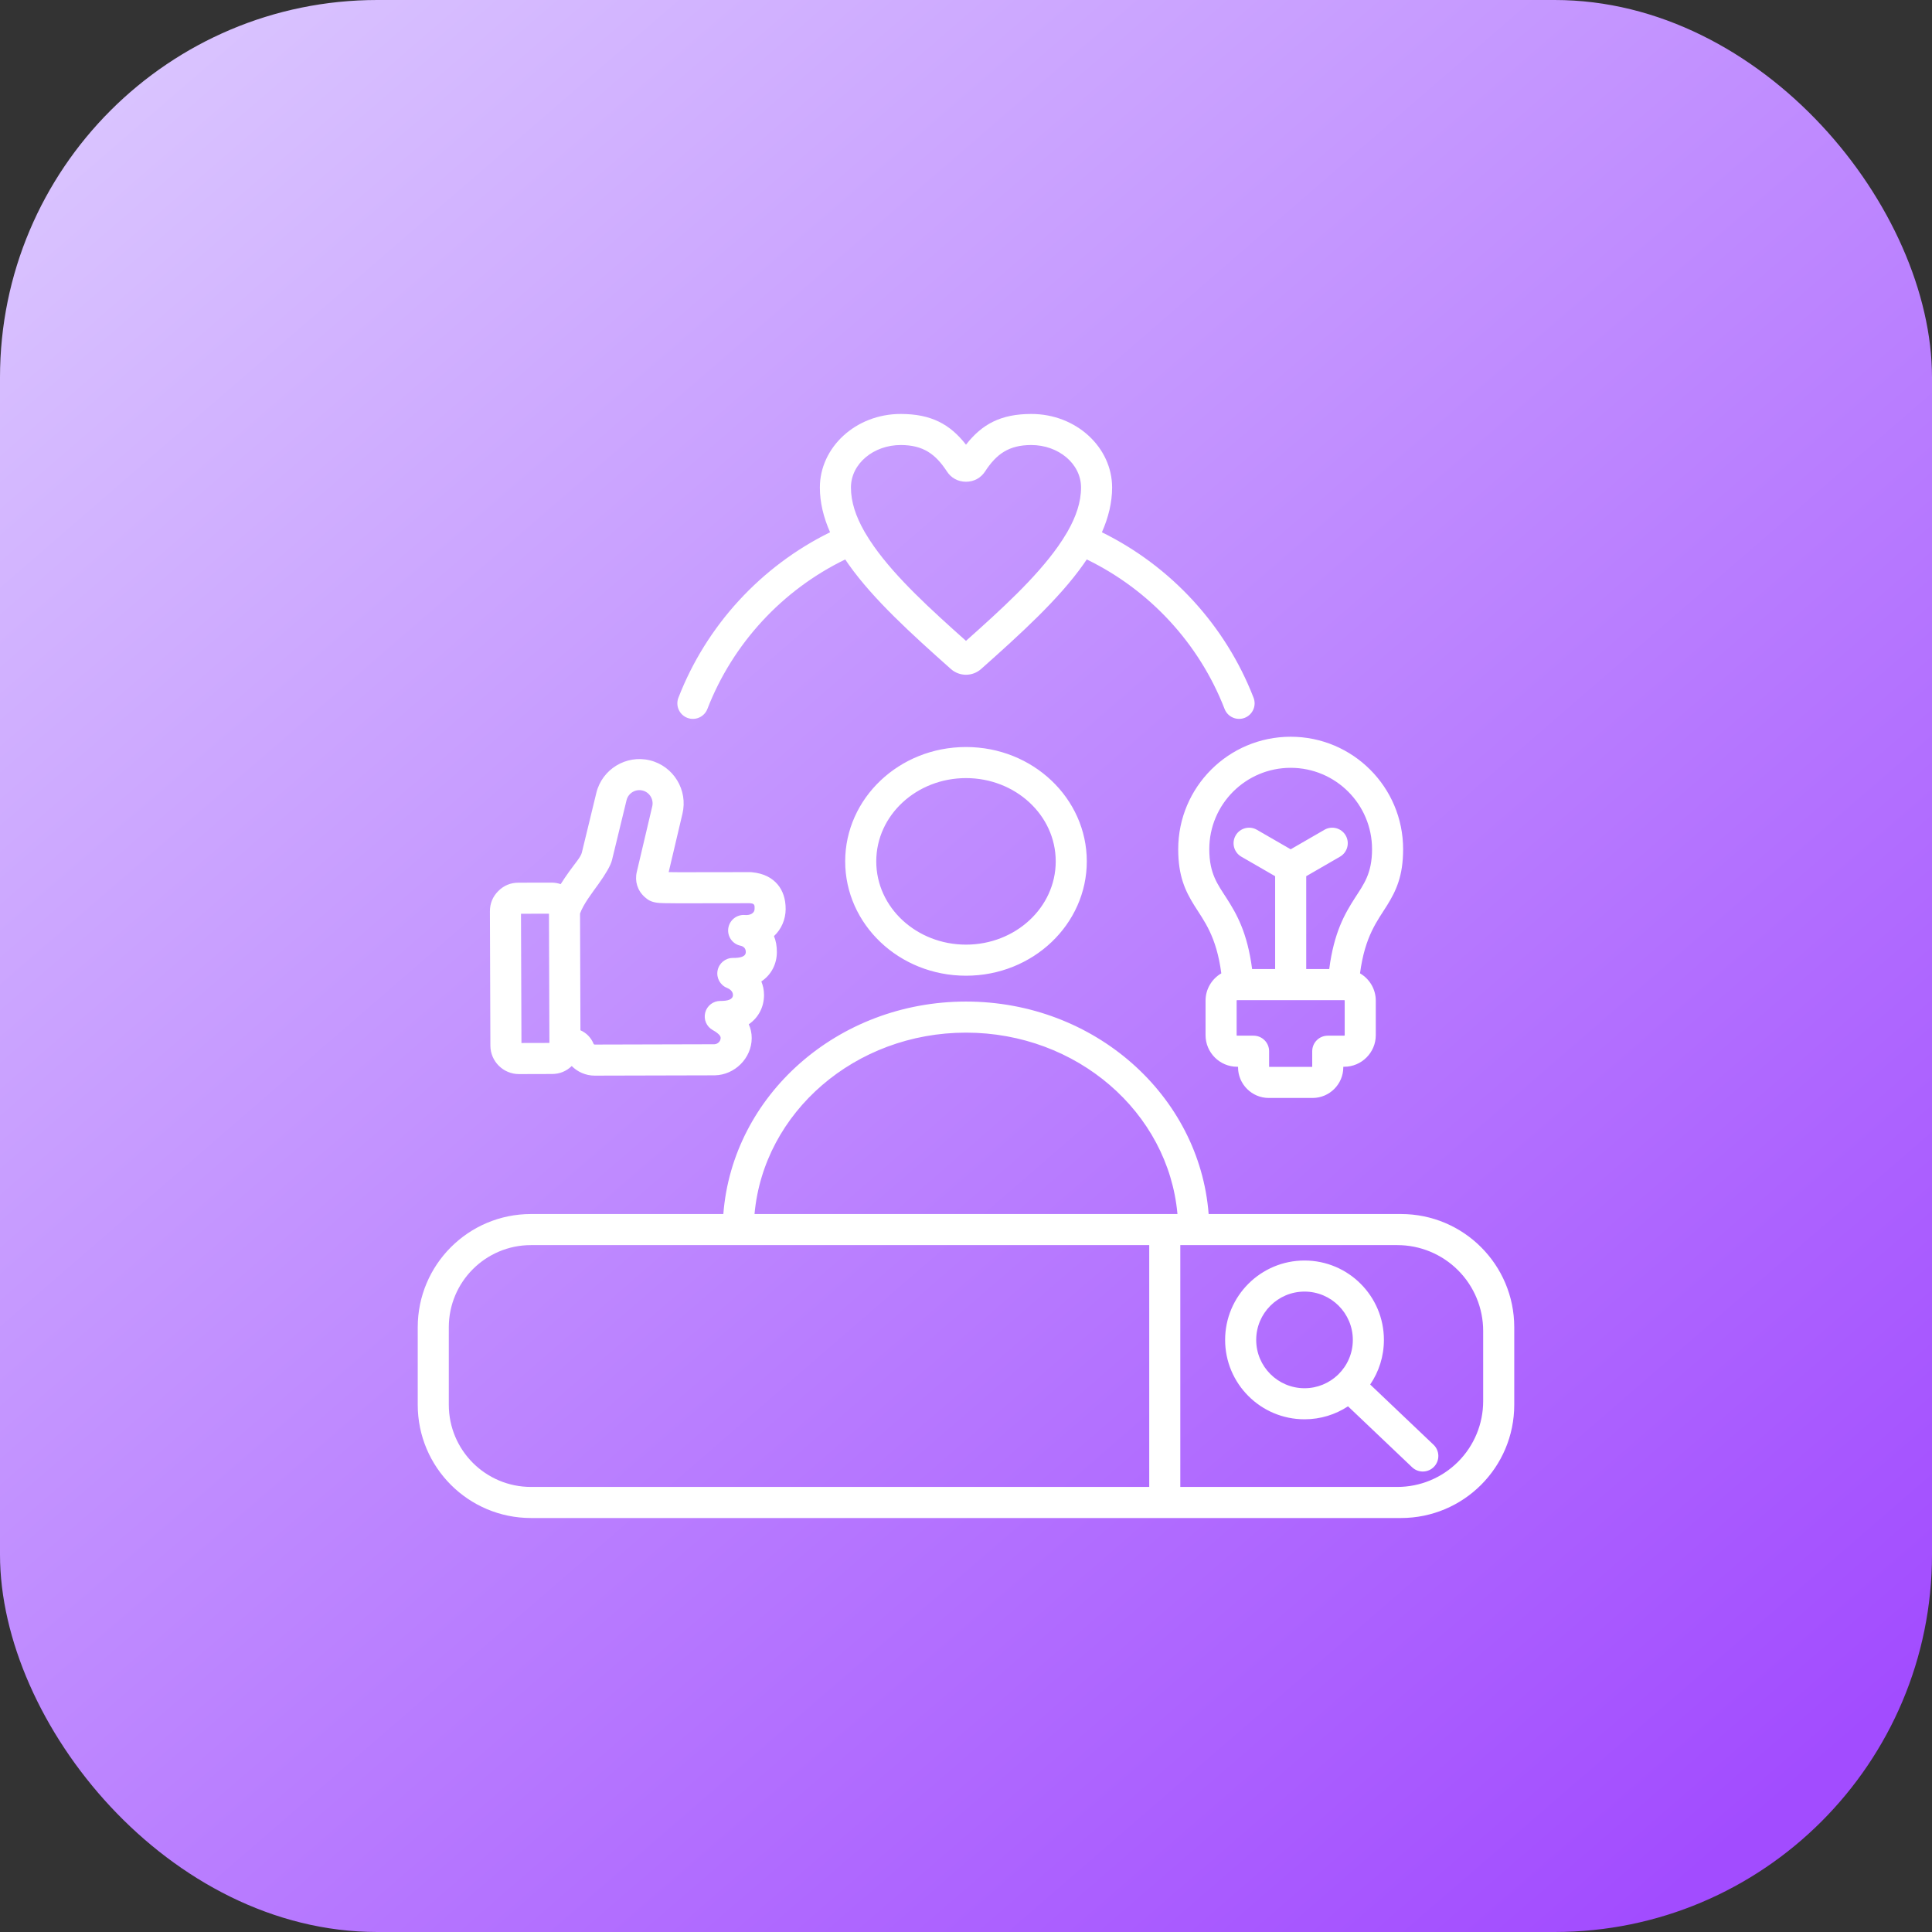 <svg xmlns="http://www.w3.org/2000/svg" width="256" height="256" viewBox="0 0 256 256" fill="none"><rect x="0" y="0" width="256" height="256" fill="#333333" stroke="none"/><rect width="256" height="256" rx="50" fill="url(#paint0_linear_295_299)"></rect><path fill-rule="evenodd" clip-rule="evenodd" d="M185.642 201.145H70.356C62.069 201.145 55.352 194.427 55.352 186.141V175.869C55.352 167.582 62.069 160.865 70.356 160.865H95.847C97.06 145.159 110.963 132.712 128.001 132.712C145.039 132.712 158.938 145.159 160.151 160.865H185.642C193.928 160.865 200.646 167.582 200.646 175.869V186.141C200.646 194.427 193.928 201.145 185.642 201.145ZM152.279 164.983H70.356C64.343 164.983 59.469 169.857 59.469 175.869V186.141C59.469 192.153 64.343 197.027 70.356 197.027H152.279V164.983ZM156.019 160.865C154.805 147.373 142.694 136.83 128.001 136.83C113.307 136.83 101.193 147.373 99.978 160.865H156.019ZM156.396 197.027H185.155C188.172 197.027 191.064 195.829 193.197 193.697C195.33 191.564 196.528 188.671 196.528 185.655V176.355C196.528 173.339 195.33 170.446 193.197 168.314C191.064 166.181 188.172 164.983 185.155 164.983L158.191 164.982C158.182 164.983 158.173 164.983 158.164 164.982L156.396 164.983V197.027ZM178.619 186.344C176.963 187.432 174.982 188.064 172.855 188.064C167.049 188.064 162.335 183.35 162.335 177.545C162.335 171.738 167.049 167.025 172.855 167.025C178.661 167.025 183.375 171.738 183.375 177.545C183.375 179.735 182.704 181.77 181.557 183.455L189.949 191.435C190.772 192.217 190.805 193.522 190.022 194.345C189.239 195.169 187.935 195.202 187.112 194.419L178.619 186.344ZM177.336 182.115C178.522 180.953 179.257 179.334 179.257 177.545C179.257 174.011 176.389 171.142 172.855 171.142C169.322 171.142 166.453 174.011 166.453 177.545C166.453 181.078 169.322 183.947 172.855 183.947C174.573 183.947 176.133 183.269 177.283 182.166C177.301 182.149 177.319 182.132 177.336 182.115ZM161.83 128.972C161.172 123.983 159.517 122.011 158.246 119.966C157.056 118.051 156.119 116.09 156.119 112.521C156.119 104.295 162.792 97.622 171.022 97.622C179.248 97.622 185.921 104.295 185.921 112.521C185.921 116.09 184.984 118.051 183.794 119.966C182.523 122.011 180.869 123.983 180.21 128.972C181.456 129.698 182.298 131.05 182.298 132.589V137.171C182.298 139.467 180.417 141.351 178.115 141.351H177.994V141.423C177.994 143.653 176.162 145.485 173.932 145.485H168.109C165.879 145.485 164.047 143.653 164.047 141.423V141.351H163.926C161.624 141.351 159.742 139.467 159.742 137.171V132.589C159.742 131.05 160.585 129.698 161.83 128.972ZM176.129 128.406C176.763 123.534 178.195 121.074 179.518 119.008C180.682 117.19 181.803 115.783 181.803 112.521C181.803 106.568 176.974 101.74 171.022 101.74C165.066 101.74 160.237 106.568 160.237 112.521C160.237 115.783 161.358 117.19 162.522 119.008C163.845 121.074 165.277 123.534 165.912 128.406H168.963V116.102L164.483 113.515C163.499 112.947 163.162 111.687 163.73 110.703C164.299 109.719 165.559 109.381 166.543 109.95L171.022 112.536L175.497 109.95C176.481 109.381 177.741 109.718 178.31 110.702C178.878 111.686 178.541 112.947 177.557 113.515L173.081 116.102V128.406H176.129ZM168.164 141.367H173.876V139.292C173.876 138.155 174.798 137.233 175.935 137.233H178.115C178.15 137.233 178.18 137.206 178.18 137.171V132.589C178.18 132.553 178.151 132.523 178.115 132.523H163.926C163.889 132.523 163.86 132.553 163.86 132.589V137.171C163.86 137.206 163.89 137.233 163.926 137.233H166.105C167.242 137.233 168.164 138.155 168.164 139.292V141.367ZM75.758 141.255C75.034 141.953 74.157 142.309 73.146 142.31H73.14L68.769 142.322C66.689 142.327 64.983 140.634 64.978 138.552C64.958 132.62 64.936 126.689 64.916 120.754V120.751C64.916 119.71 65.283 118.816 66.017 118.077C66.751 117.338 67.642 116.965 68.688 116.96C68.688 116.96 73.054 116.952 73.059 116.952C73.491 116.95 73.906 117.02 74.293 117.153C74.648 116.59 75.032 116.032 75.414 115.496C76.161 114.447 76.953 113.563 77.092 112.993L79.017 105.065C79.777 101.927 82.967 99.982 86.106 100.746C89.241 101.506 91.182 104.69 90.427 107.825L88.603 115.56C88.99 115.565 89.476 115.572 90.022 115.575L99.388 115.562C99.449 115.562 99.51 115.565 99.571 115.57C101.248 115.717 102.33 116.356 103.036 117.19C103.745 118.029 104.109 119.139 104.103 120.471V120.474C104.096 121.798 103.558 123.107 102.558 124.038C102.812 124.656 102.944 125.368 102.939 126.167C102.932 127.673 102.259 129.125 100.88 130.048C101.105 130.589 101.241 131.196 101.237 131.864C101.23 133.36 100.565 134.798 99.217 135.722C99.46 136.263 99.609 136.875 99.606 137.56V137.562C99.591 140.236 97.344 142.429 94.731 142.486C94.717 142.487 94.704 142.487 94.691 142.487L78.805 142.527H78.799C77.609 142.527 76.53 142.033 75.758 141.255ZM76.858 121.048L76.911 136.519C77.688 136.853 78.312 137.482 78.657 138.32L78.658 138.323C78.68 138.376 78.737 138.409 78.799 138.41C78.799 138.41 94.654 138.369 94.659 138.369C95.099 138.35 95.485 137.992 95.489 137.54C95.489 137.271 95.294 137.102 95.136 136.961C94.895 136.747 94.633 136.596 94.441 136.49C93.618 136.034 93.209 135.079 93.446 134.17C93.683 133.26 94.506 132.627 95.446 132.63C96.396 132.634 97.117 132.462 97.12 131.845V131.842C97.123 131.296 96.602 131.01 96.328 130.899C95.415 130.527 94.894 129.56 95.085 128.592C95.277 127.625 96.127 126.93 97.113 126.933C98.087 126.937 98.819 126.772 98.822 126.148V126.145C98.825 125.678 98.541 125.401 98.107 125.308C97.045 125.08 96.343 124.066 96.503 122.992C96.663 121.918 97.63 121.152 98.712 121.244C99.436 121.305 99.983 120.973 99.986 120.454C99.987 120.217 100.017 119.997 99.891 119.849C99.775 119.712 99.57 119.7 99.309 119.68L90.019 119.693C90.014 119.693 90.008 119.693 90.002 119.693C88.284 119.681 87.496 119.681 87.049 119.615C86.254 119.496 85.871 119.262 85.422 118.858L85.422 118.858C84.463 117.995 84.084 116.772 84.38 115.526L86.42 106.876C86.421 106.872 86.422 106.868 86.423 106.864C86.65 105.927 86.072 104.974 85.135 104.747L85.133 104.747C84.197 104.519 83.245 105.099 83.019 106.035L81.093 113.965C80.915 114.695 80.227 115.844 79.317 117.116C78.439 118.347 77.315 119.776 76.858 121.048ZM69.034 121.077C69.054 126.786 69.075 132.494 69.095 138.203L72.799 138.194L72.74 121.07L69.034 121.077ZM111.996 74.13C103.672 78.169 97.099 85.259 93.732 93.942C93.321 95.001 92.127 95.528 91.068 95.117C90.008 94.706 89.482 93.512 89.893 92.453C93.607 82.872 100.834 75.036 109.989 70.528C109.117 68.551 108.637 66.572 108.637 64.602C108.637 59.291 113.371 54.852 119.347 54.852C123.371 54.852 125.871 56.196 127.999 58.924C130.126 56.197 132.626 54.852 136.651 54.852C142.627 54.852 147.361 59.291 147.361 64.602C147.361 66.572 146.88 68.551 146.008 70.528C155.163 75.036 162.39 82.872 166.104 92.453C166.515 93.512 165.989 94.706 164.929 95.117C163.87 95.528 162.676 95.001 162.265 93.942C158.899 85.259 152.325 78.169 144.001 74.13C143.854 74.35 143.703 74.57 143.547 74.79C140.289 79.402 135.195 84.029 130.011 88.638C128.859 89.665 127.138 89.665 125.988 88.64C120.802 84.029 115.708 79.402 112.45 74.79C112.295 74.57 112.143 74.35 111.996 74.13ZM141.487 70.378C142.579 68.453 143.243 66.535 143.243 64.602C143.243 61.422 140.228 58.969 136.651 58.969C133.687 58.969 132.038 60.153 130.534 62.461L130.532 62.464C129.956 63.343 129.048 63.833 128 63.833C126.941 63.833 126.033 63.337 125.466 62.462C123.96 60.154 122.311 58.969 119.347 58.969C115.769 58.969 112.754 61.422 112.754 64.602C112.754 66.535 113.418 68.453 114.51 70.378C114.553 70.443 114.592 70.512 114.628 70.583C114.983 71.192 115.381 71.803 115.813 72.415C118.761 76.587 123.316 80.747 127.999 84.917C132.681 80.747 137.236 76.587 140.184 72.415C140.617 71.803 141.014 71.192 141.369 70.583C141.405 70.512 141.444 70.443 141.487 70.378ZM111.991 114.133C111.991 105.804 119.122 98.984 128.001 98.984C136.875 98.984 144.006 105.804 144.006 114.133C144.006 122.467 136.875 129.287 128.001 129.287C119.122 129.287 111.991 122.467 111.991 114.133ZM116.109 114.133C116.109 120.267 121.466 125.169 128.001 125.169C134.532 125.169 139.889 120.267 139.889 114.133C139.889 108.004 134.531 103.102 128.001 103.102C121.467 103.102 116.109 108.004 116.109 114.133Z" fill="white"></path><defs><linearGradient id="paint0_linear_295_299" x1="5.3487e-07" y1="6.25" x2="216.25" y2="256" gradientUnits="userSpaceOnUse"><stop stop-color="#DCC9FF"></stop><stop offset="1" stop-color="#A24CFF"></stop></linearGradient></defs></svg>